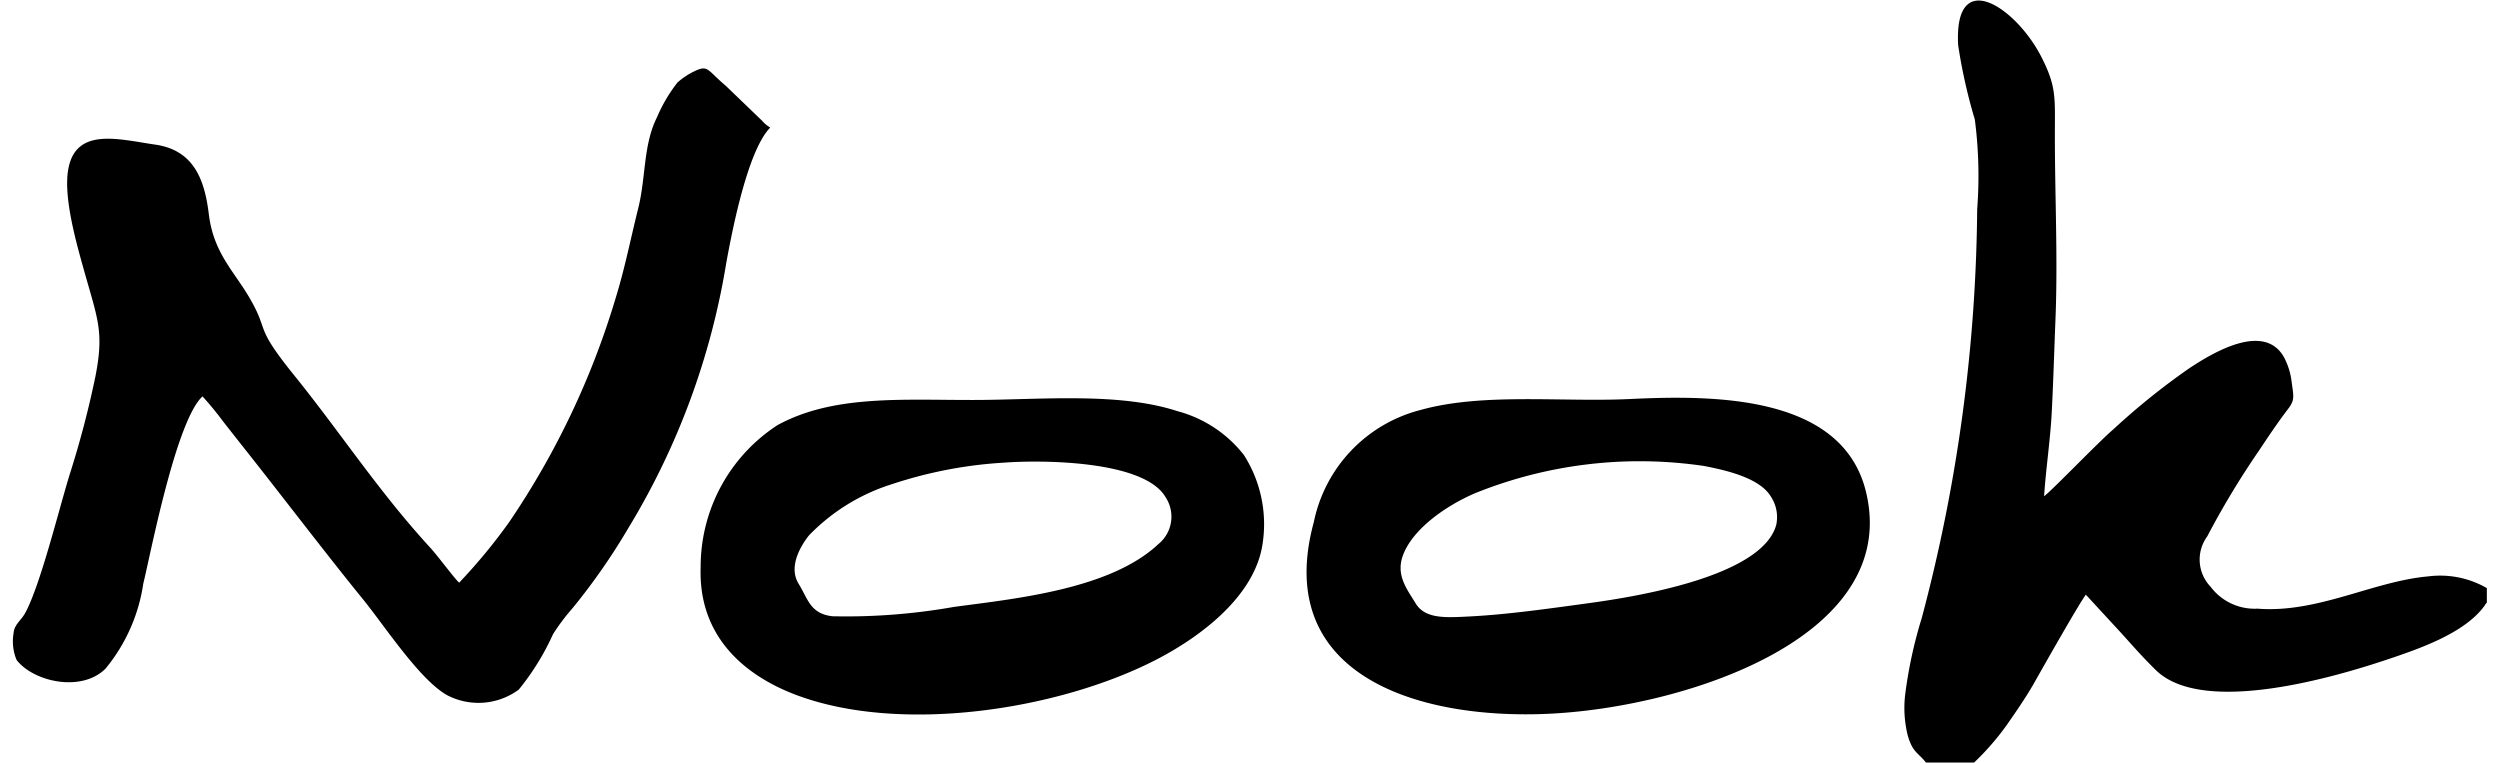 <svg xmlns="http://www.w3.org/2000/svg" width="95" height="29" viewBox="0 0 94 29"><path d="M7.195 15.063c.282.308.543.628.79.96.28.36.507.645.765.973 1.457 1.836 3.105 4.008 4.535 5.766.82 1.004 2.172 3.093 3.223 3.664a2.58 2.58 0 0 0 2.703-.219 9.546 9.546 0 0 0 1.305-2.11 8.03 8.03 0 0 1 .746-.992 24.224 24.224 0 0 0 2.113-3.035 28.059 28.059 0 0 0 3.719-10.054c.261-1.446.847-4.336 1.676-5.168a1.253 1.253 0 0 1-.313-.262l-1.371-1.32c-.738-.621-.668-.82-1.23-.543a2.78 2.78 0 0 0-.61.41 5.81 5.81 0 0 0-.777 1.316c-.532 1.055-.418 2.274-.719 3.477-.285 1.144-.5 2.238-.84 3.351a30.84 30.84 0 0 1-4.066 8.57 21.313 21.313 0 0 1-1.895 2.294c-.148-.118-.804-1.004-1.078-1.305-1.984-2.16-3.39-4.34-5.18-6.559-1.574-1.945-.925-1.613-1.71-2.96-.602-1.032-1.368-1.708-1.547-3.188-.16-1.313-.575-2.422-2.032-2.633-1.379-.2-2.992-.668-3.3.895-.22 1.09.332 2.953.609 3.949.508 1.805.746 2.281.414 3.969a36.706 36.706 0 0 1-.969 3.695c-.41 1.32-1.129 4.266-1.707 5.305-.16.28-.41.43-.433.753-.059.344-.02.7.117 1.02.656.836 2.469 1.23 3.375.328a6.577 6.577 0 0 0 1.437-3.234c.262-1.047 1.235-6.18 2.25-7.113M72.688 28.977h1.828c.457-.434.87-.91 1.238-1.422.351-.504.73-1.051 1.039-1.594.336-.594 1.684-2.98 1.969-3.363L80.055 24c.496.543.785.89 1.36 1.457 1.792 1.77 6.87.266 9.019-.469 1.125-.383 2.754-.965 3.48-1.972a.647.647 0 0 1 .086-.118v-.55a3.547 3.547 0 0 0-2.219-.446c-2.105.184-4.203 1.407-6.5 1.227a2.092 2.092 0 0 1-1.781-.836 1.49 1.49 0 0 1-.125-1.91 31.89 31.89 0 0 1 1.96-3.25c.345-.52.712-1.067 1.083-1.555.281-.36.25-.465.168-1.035a2.657 2.657 0 0 0-.297-.973c-.77-1.36-2.766-.125-3.605.43a26.644 26.644 0 0 0-2.887 2.324c-.512.43-2.387 2.38-2.621 2.531.07-1.074.238-2.14.293-3.234.058-1.152.09-2.25.136-3.414.098-2.34-.02-4.727-.02-7.07 0-1.434.071-1.836-.522-2.992-.961-1.868-3.32-3.458-3.153-.426.145.953.356 1.898.633 2.82.148 1.133.176 2.277.09 3.414a62.24 62.24 0 0 1-2.106 15.531 17.119 17.119 0 0 0-.629 2.899 4.34 4.34 0 0 0 .094 1.555c.184.66.399.66.695 1.039M61.41 15.164c-2.57.121-5.558-.246-7.926.414a5.544 5.544 0 0 0-4.058 4.258c-1.563 5.734 3.789 7.516 8.894 7.289 5.196-.234 13.434-2.902 12.086-8.441-.898-3.68-5.761-3.676-8.996-3.52m5.59 4.77c-.523 1.976-5.34 2.742-7.14 2.988-1.47.2-3.06.43-4.532.504-.875.043-1.672.105-2.035-.5-.32-.531-.77-1.07-.473-1.844.383-1 1.63-1.86 2.703-2.328a16.716 16.716 0 0 1 8.73-1.047c.845.164 2.157.457 2.567 1.207.188.305.25.668.18 1.02ZM47.48 20.652a4.888 4.888 0 0 0-.71-3.359 4.746 4.746 0 0 0-2.524-1.668c-2.254-.738-5.281-.426-7.777-.426-2.7.004-5.313-.199-7.426.957a6.416 6.416 0 0 0-2.918 5.39c-.094 2.618 1.637 4.087 3.543 4.829 4.004 1.555 10.129.605 13.86-1.355 1.542-.81 3.663-2.34 3.952-4.368m-9.851-3.07c1.45-.11 5.348-.094 6.164 1.313a1.343 1.343 0 0 1-.285 1.789c-1.824 1.71-5.426 2.066-7.754 2.378-1.527.27-3.074.391-4.625.356-.844-.102-.918-.645-1.281-1.234-.403-.653.086-1.45.39-1.836a7.502 7.502 0 0 1 3.145-1.946c1.375-.457 2.8-.734 4.246-.82Zm0 0" style="stroke:none;fill-rule:evenodd;fill:#000;fill-opacity:1"/></svg>